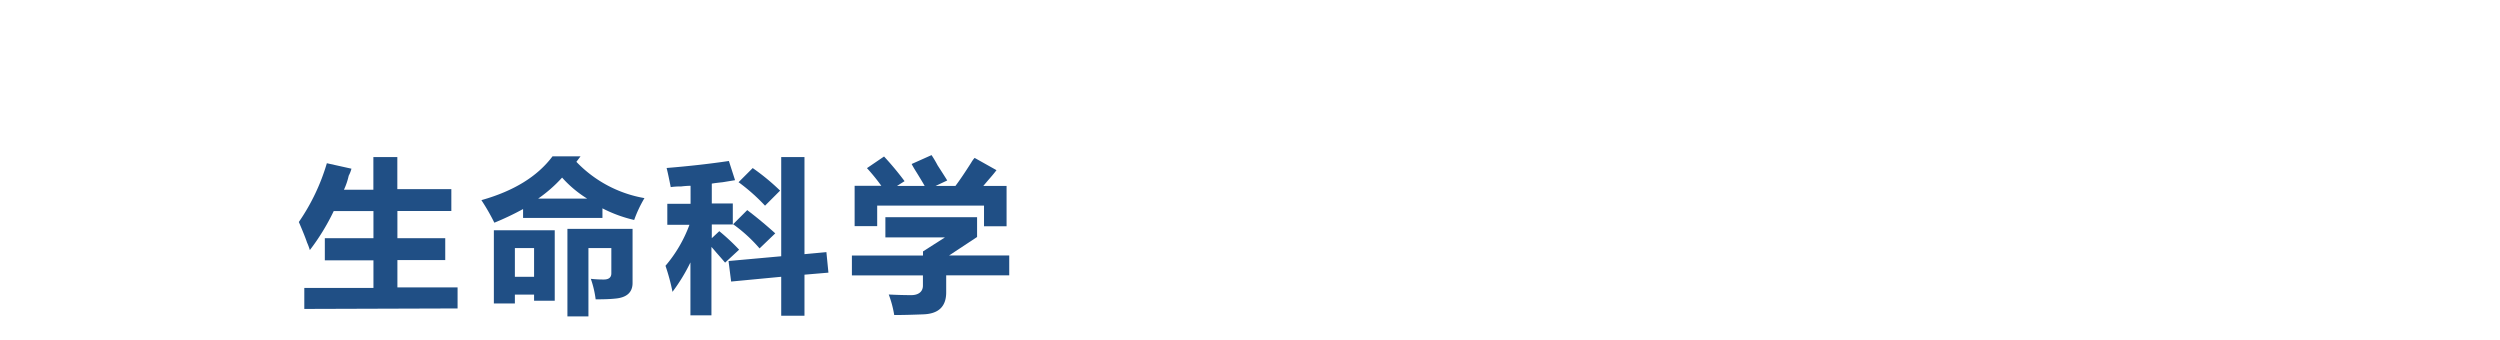 <svg id="a6b22c09-5dbe-4468-901d-183668ae88e1" data-name="ee1dd30d-5d5f-4744-958e-e1be1c510b9c" xmlns="http://www.w3.org/2000/svg" width="12.59cm" height="1.71cm" viewBox="0 0 356.88 48.41"><defs><style>.a2434f02-a4d9-4ca9-a59e-eec9efedab6c{fill:#204f85;}.f9c54276-d39c-4007-a9e0-393e46c828bb{fill:none;}</style></defs><path class="a2434f02-a4d9-4ca9-a59e-eec9efedab6c" d="M43.44,44.1v-3h9.87V37.16H46.37V34h6.94V30.13H47.64a31.41,31.41,0,0,1-3.41,5.57,8.25,8.25,0,0,0-.4-1.08c-.19-.58-.58-1.56-1.17-2.93a29.42,29.42,0,0,0,4-8.39l3.51.78a4.42,4.42,0,0,1-.39,1,9.7,9.7,0,0,1-.68,2h4.2V22.42h3.42V27h7.71v3.12H56.73V34h6.83v3.12H56.73v3.91h8.59v3Z" transform="translate(0 -0.03)"/><path class="a2434f02-a4d9-4ca9-a59e-eec9efedab6c" d="M78.87,22.32h4l-.59.78A17.6,17.6,0,0,0,92,28.28a17.49,17.49,0,0,0-1.47,3.12A19.35,19.35,0,0,1,86,29.74v1.37H74.67V29.84a39.88,39.88,0,0,1-4.1,1.95,29.6,29.6,0,0,0-1.85-3.22Q75.65,26.62,78.87,22.32Zm-5.37,21h-3V32.87h8.69V42.93H76.24v-.88H73.5Zm2.74-3.81v-4.1H73.5v4.1Zm4-14.16a19.65,19.65,0,0,1-3.42,3h7A16.19,16.19,0,0,1,80.24,25.35ZM84,35.41v9.76h-3V32.67H90.3v7.72c0,1.36-.85,2.11-2.54,2.24-.65.07-1.56.1-2.73.1a14.1,14.1,0,0,0-.69-2.93,15.82,15.82,0,0,0,1.86.1c.71,0,1.07-.3,1.07-.88V35.41Z" transform="translate(0 -0.03)"/><path class="a2434f02-a4d9-4ca9-a59e-eec9efedab6c" d="M95,37.94a19.26,19.26,0,0,0,3.42-5.85H95.26v-3h3.32V26.52a12.11,12.11,0,0,0-1.37.1,8.66,8.66,0,0,0-1.46.09c-.2-1-.39-1.95-.59-2.73q4.78-.39,8.89-1l.88,2.74-1.76.29c-.65.07-1.17.13-1.56.2v2.83h3v3h-3V34l1.07-1a29.58,29.58,0,0,1,2.83,2.64l-2,1.85c-.33-.39-.75-.87-1.27-1.46-.33-.39-.55-.65-.68-.78v9.76h-3V37.46A25.5,25.5,0,0,1,96,41.66,28.46,28.46,0,0,0,95,37.94Zm9.37,2.25L104,37.26l7.52-.68V22.42h3.32V36.28l3.13-.29.29,2.93-3.42.29v5.86h-3.32V39.51Zm.3-8.2,2-2q2.05,1.56,4,3.32l-2.24,2.15A21.39,21.39,0,0,0,104.64,32Zm.78-6,2-2a31.34,31.34,0,0,1,3.91,3.22l-2.15,2.15A26.87,26.87,0,0,0,105.42,26Z" transform="translate(0 -0.03)"/><path class="a2434f02-a4d9-4ca9-a59e-eec9efedab6c" d="M121.61,39.31V36.48h10.15v-.59l3.13-2h-8.5V31h13.09v2.83l-4,2.64h8.59v2.83h-9v2.44q0,3-3.22,3.13c-1.5.06-2.9.1-4.2.1a15,15,0,0,0-.78-2.93c1.17.06,2.25.09,3.22.09s1.66-.45,1.66-1.36V39.31ZM123.76,24l2.44-1.66a42.34,42.34,0,0,1,2.93,3.52l-1.08.68H132q-.39-.69-1.17-1.95c-.33-.52-.56-.92-.69-1.18l2.84-1.27a16.27,16.27,0,0,1,.87,1.47c.59.91,1.05,1.63,1.37,2.15l-1.66.78h2.83c.59-.78,1.34-1.89,2.25-3.32a3.78,3.78,0,0,1,.49-.68l3.12,1.75c-.19.26-.48.62-.88,1.08s-.78.91-1,1.17h3.32v5.76h-3.22V29.35H125.22v2.93H122V26.52h3.81A27.69,27.69,0,0,0,123.76,24Z" transform="translate(0 -0.03)"/><rect class="f9c54276-d39c-4007-a9e0-393e46c828bb" width="356.88" height="48.41"/></svg>